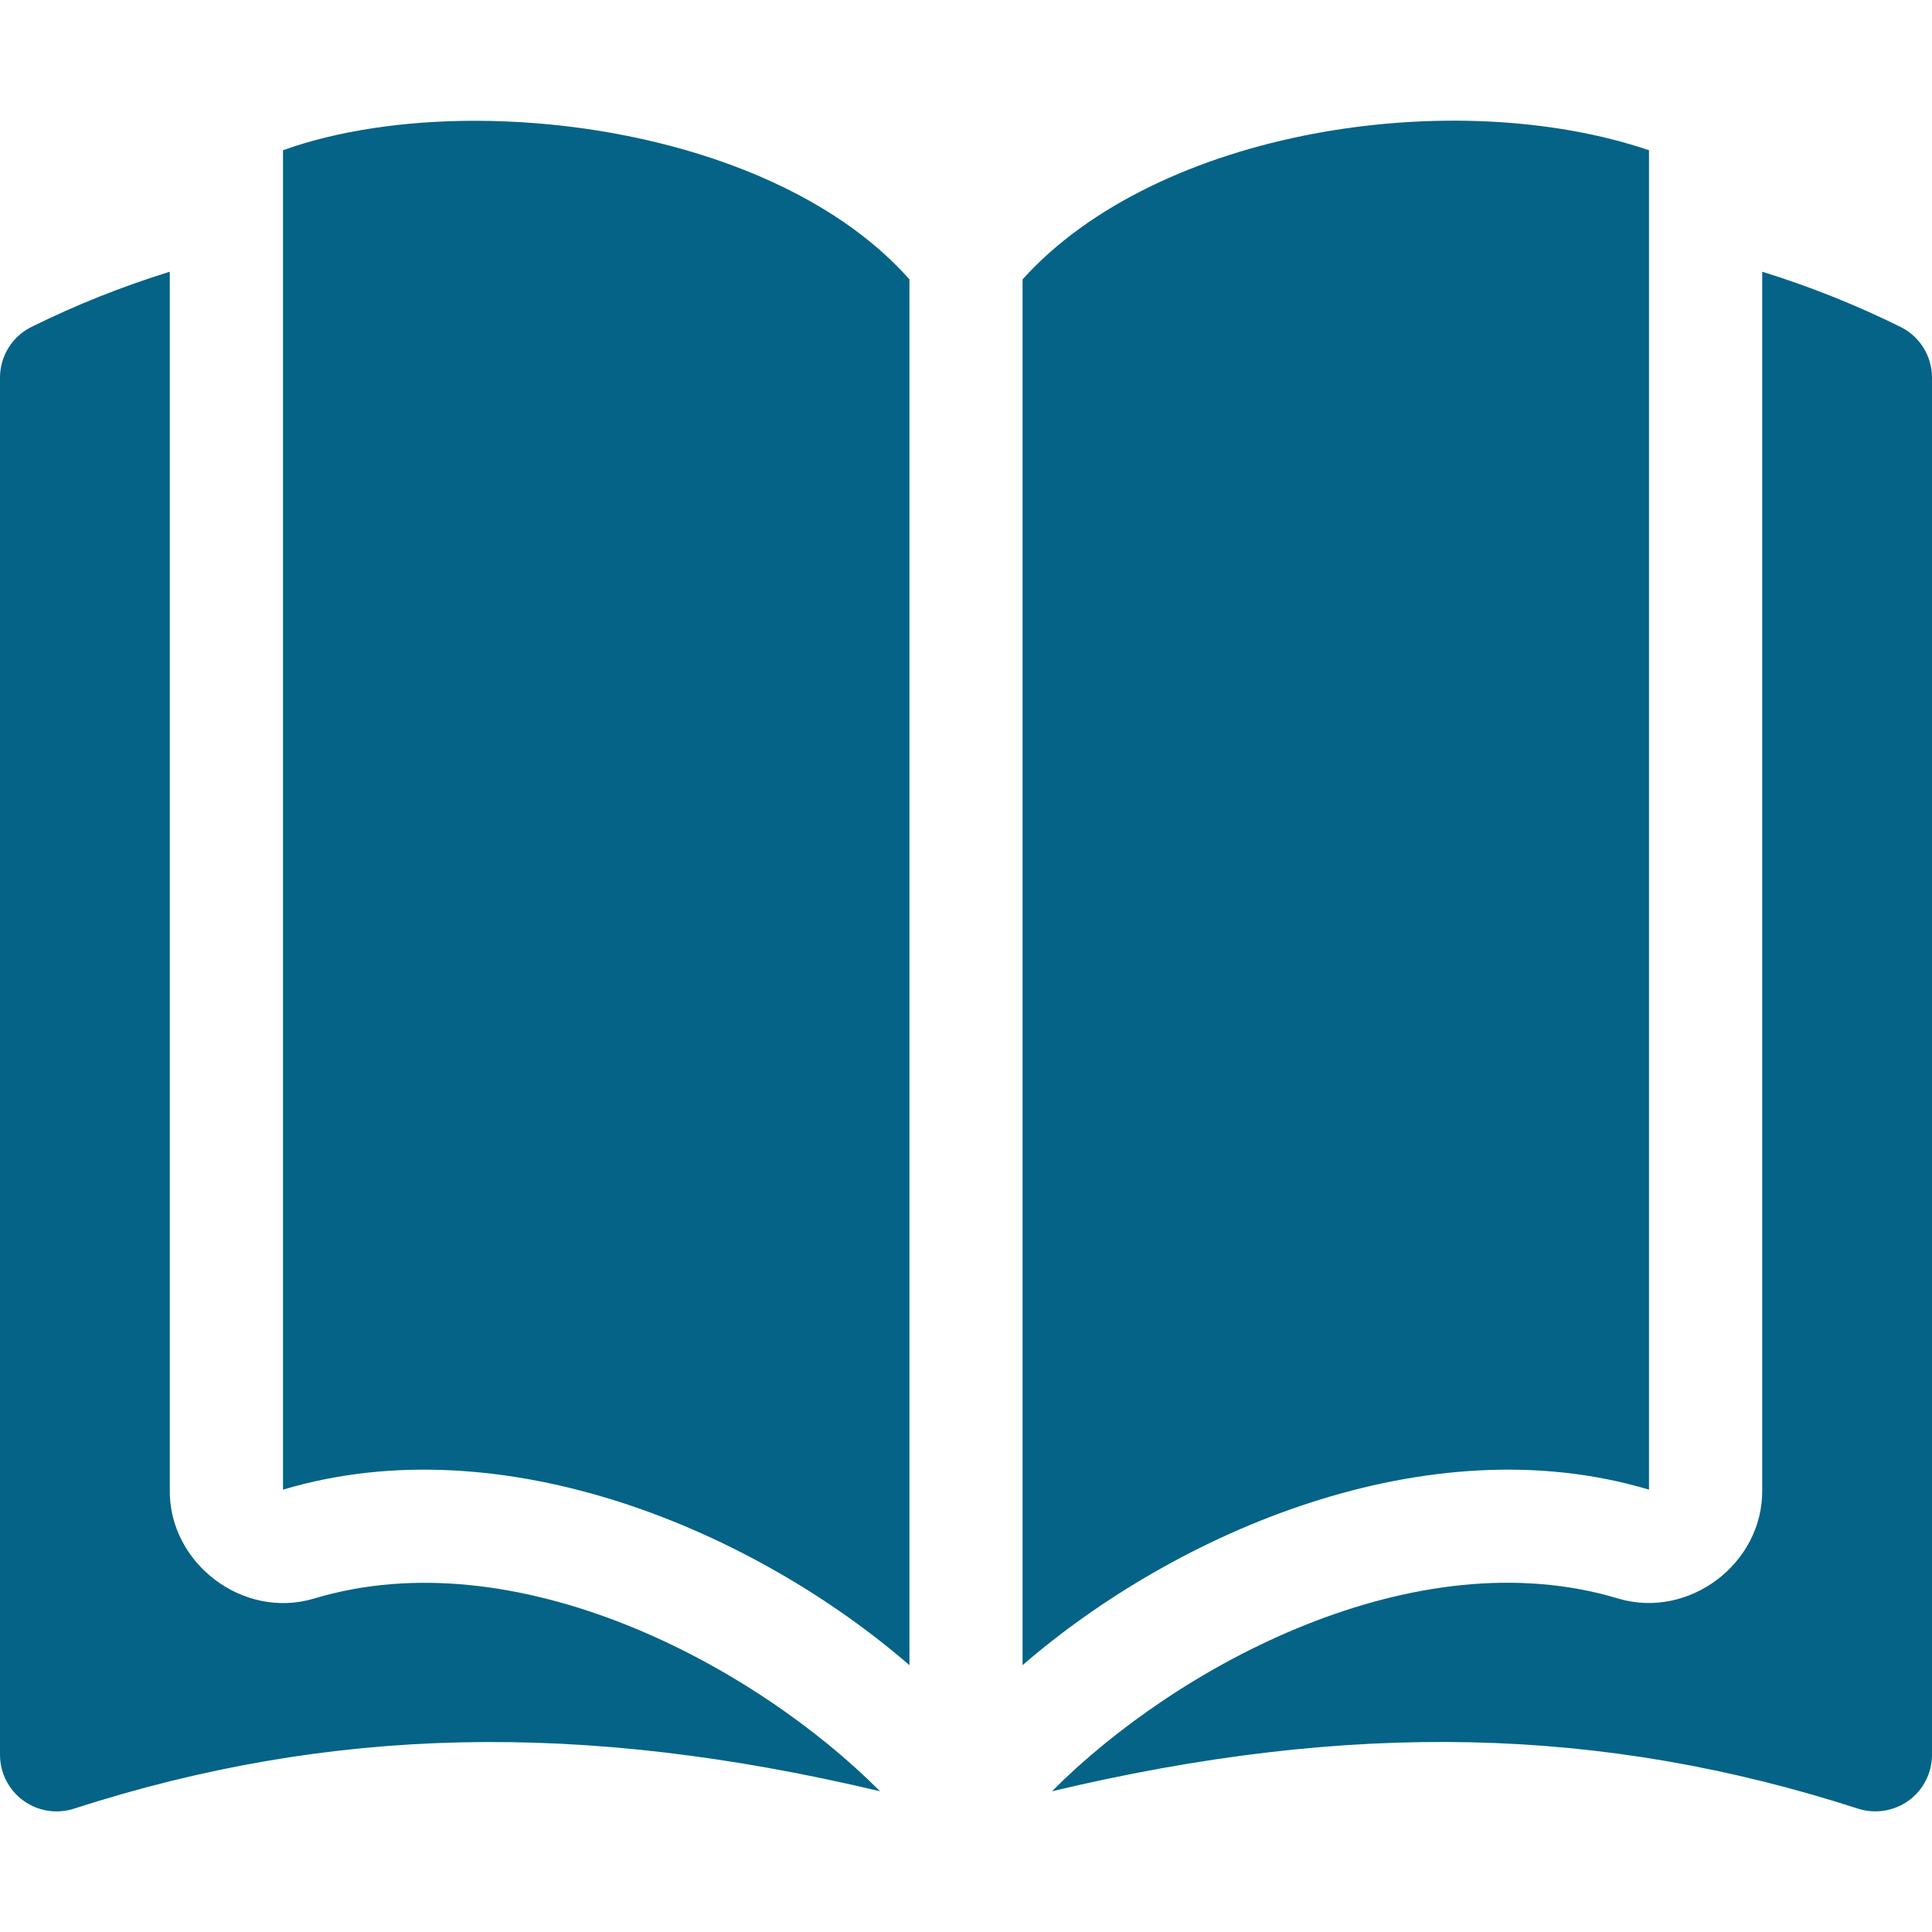 <svg width="25" height="25" viewBox="0 0 25 25" fill="none" xmlns="http://www.w3.org/2000/svg">
<g clip-path="url(#clip0_3842_4150)">
<path fill-rule="evenodd" clip-rule="evenodd" d="M21.338 19.276V1.944C18.819 1.091 14.982 1.672 13.232 3.615V21.547C15.224 19.823 18.472 18.419 21.338 19.276Z" fill="#046386"/>
<path fill-rule="evenodd" clip-rule="evenodd" d="M6.146 1.563C5.228 1.563 4.361 1.693 3.662 1.944V19.276C6.528 18.419 9.776 19.823 11.768 21.547V3.615C10.529 2.218 8.209 1.564 6.146 1.563Z" fill="#046386"/>
<path fill-rule="evenodd" clip-rule="evenodd" d="M4.057 20.687C3.144 20.957 2.184 20.23 2.197 19.276V3.516C1.581 3.707 0.984 3.945 0.408 4.23C0.158 4.353 0 4.608 0 4.886V22.707C0 22.941 0.112 23.161 0.301 23.299C0.491 23.437 0.734 23.476 0.957 23.404C4.271 22.335 7.522 22.26 11.388 23.179C9.765 21.549 6.687 19.892 4.057 20.687Z" fill="#046386"/>
<path fill-rule="evenodd" clip-rule="evenodd" d="M24.592 4.23C24.016 3.945 23.419 3.707 22.803 3.516V19.276C22.816 20.23 21.856 20.956 20.943 20.686C18.313 19.891 15.235 21.549 13.612 23.179C17.478 22.259 20.73 22.334 24.043 23.404C24.265 23.475 24.509 23.436 24.699 23.299C24.888 23.161 25 22.941 25 22.706V4.886C25 4.608 24.842 4.353 24.592 4.23Z" fill="#046386"/>
</g>
<defs>
<clipPath id="clip0_3842_4150">
<rect width="25" height="25" fill="white"/>
</clipPath>
</defs>
</svg>
